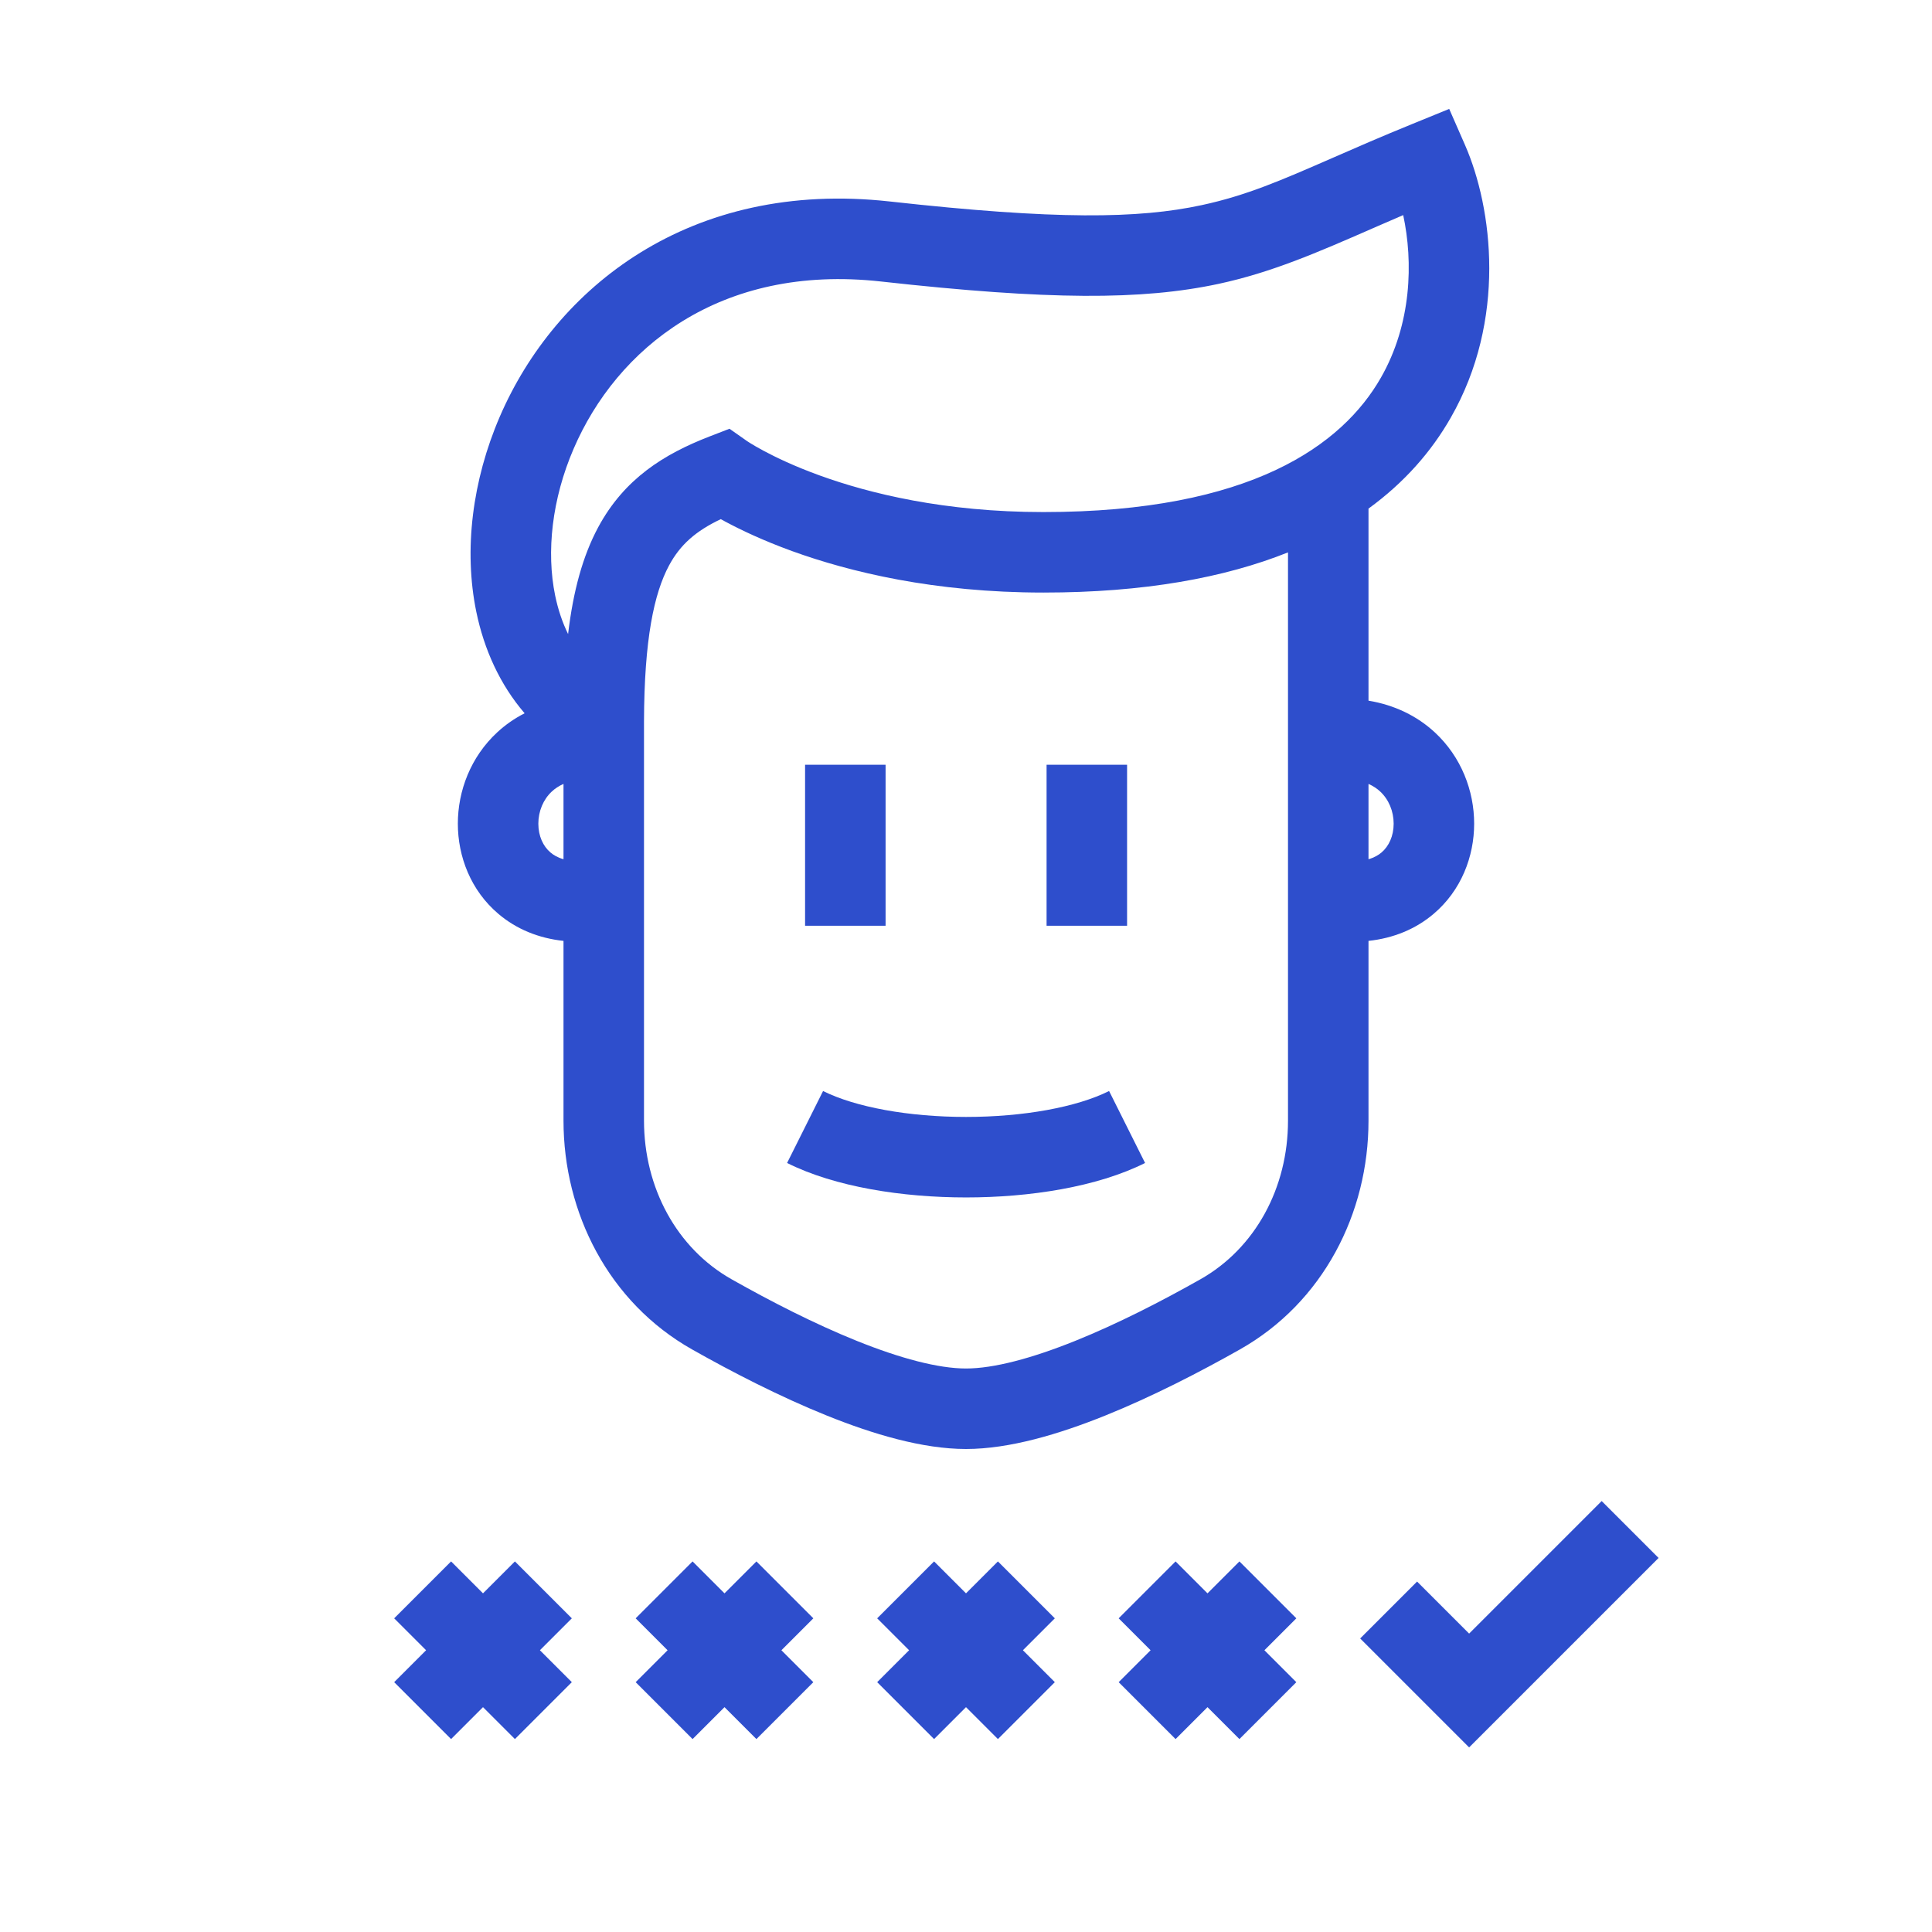 <?xml version="1.0" encoding="UTF-8"?> <svg xmlns="http://www.w3.org/2000/svg" width="48" height="48" viewBox="0 0 48 48" fill="none"><path d="M22.002 19V23H20.002V19H22.002Z" fill="#2E4ECC"></path><path d="M26.002 23V19H28.002V23H26.002Z" fill="#2E4ECC"></path><path d="M24.002 29.75C22.426 29.75 20.75 29.492 19.555 28.894L20.449 27.106C21.254 27.508 22.578 27.75 24.002 27.75C25.426 27.75 26.75 27.508 27.555 27.106L28.449 28.894C27.254 29.492 25.578 29.75 24.002 29.75Z" fill="#2E4ECC"></path><path fill-rule="evenodd" clip-rule="evenodd" d="M36.396 3.598L36.005 2.706L35.103 3.074C34.316 3.394 33.666 3.678 33.096 3.928C31.841 4.476 30.968 4.858 29.853 5.097C28.284 5.434 26.242 5.465 22.11 5.006C17.13 4.453 13.794 7.158 12.416 10.354C11.735 11.934 11.517 13.663 11.834 15.202C12.026 16.132 12.42 17.008 13.034 17.721C12.783 17.849 12.555 18.008 12.352 18.196C11.692 18.808 11.375 19.651 11.375 20.464C11.375 21.276 11.693 22.123 12.386 22.708C12.83 23.083 13.379 23.31 14 23.376V27.841C14 30.135 15.123 32.357 17.196 33.527C18.191 34.089 19.369 34.697 20.538 35.168C21.684 35.63 22.919 36 24 36C25.081 36 26.316 35.63 27.462 35.168C28.631 34.697 29.809 34.089 30.804 33.527C32.876 32.357 34 30.14 34 27.845V23.376C34.621 23.31 35.17 23.083 35.614 22.708C36.307 22.123 36.625 21.276 36.625 20.464C36.625 19.651 36.308 18.808 35.648 18.196C35.207 17.788 34.647 17.515 34 17.408V12.636C34.89 11.989 35.561 11.222 36.043 10.378C37.434 7.949 37.087 5.175 36.396 3.598ZM32 13.724C30.422 14.355 28.421 14.722 25.923 14.722C23.21 14.722 21.111 14.211 19.674 13.69C18.957 13.429 18.406 13.166 18.027 12.963C17.985 12.94 17.946 12.919 17.908 12.898C17.289 13.192 16.901 13.53 16.622 14.049C16.251 14.74 16.006 15.877 16 17.928V27.841C16 29.502 16.808 31.012 18.179 31.785C19.133 32.324 20.227 32.887 21.285 33.313C22.365 33.748 23.311 34 24 34C24.689 34 25.635 33.748 26.715 33.313C27.773 32.887 28.867 32.324 29.821 31.785C31.192 31.011 32 29.505 32 27.845V13.724ZM21.889 6.994C26.057 7.457 28.37 7.46 30.273 7.053C31.594 6.769 32.726 6.275 34.086 5.681L34.087 5.68C34.337 5.571 34.594 5.459 34.862 5.344C35.112 6.505 35.075 8.043 34.307 9.385C33.351 11.056 31.078 12.722 25.923 12.722C23.466 12.722 21.597 12.26 20.358 11.81C19.737 11.585 19.273 11.361 18.972 11.2C18.821 11.119 18.711 11.054 18.642 11.011C18.608 10.99 18.584 10.974 18.57 10.965L18.558 10.957L18.124 10.652L17.625 10.845C16.504 11.28 15.513 11.888 14.86 13.103C14.48 13.812 14.241 14.68 14.114 15.753C13.973 15.466 13.865 15.146 13.793 14.798C13.569 13.711 13.712 12.399 14.253 11.146C15.318 8.675 17.869 6.547 21.889 6.994ZM14 19.476C13.878 19.53 13.784 19.596 13.711 19.664C13.496 19.863 13.375 20.157 13.375 20.464C13.375 20.771 13.494 21.026 13.677 21.18C13.748 21.241 13.852 21.305 14 21.347V19.476ZM34 21.347C34.148 21.305 34.252 21.241 34.323 21.18C34.505 21.026 34.625 20.771 34.625 20.464C34.625 20.156 34.504 19.863 34.289 19.664C34.216 19.596 34.122 19.53 34 19.476V21.347Z" fill="#2E4ECC"></path><path d="M9.793 40.207L10.586 41L9.793 41.793L11.207 43.207L12 42.414L12.793 43.207L14.207 41.793L13.414 41L14.207 40.207L12.793 38.793L12 39.586L11.207 38.793L9.793 40.207Z" fill="#2E4ECC"></path><path d="M15.793 40.207L16.586 41L15.793 41.793L17.207 43.207L18 42.414L18.793 43.207L20.207 41.793L19.414 41L20.207 40.207L18.793 38.793L18 39.586L17.207 38.793L15.793 40.207Z" fill="#2E4ECC"></path><path d="M21.793 40.207L22.586 41L21.793 41.793L23.207 43.207L24 42.414L24.793 43.207L26.207 41.793L25.414 41L26.207 40.207L24.793 38.793L24 39.586L23.207 38.793L21.793 40.207Z" fill="#2E4ECC"></path><path d="M27.793 40.207L28.586 41L27.793 41.793L29.207 43.207L30 42.414L30.793 43.207L32.207 41.793L31.414 41L32.207 40.207L30.793 38.793L30 39.586L29.207 38.793L27.793 40.207Z" fill="#2E4ECC"></path><path d="M36.5 43.414L41.207 38.707L39.793 37.293L36.5 40.586L35.207 39.293L33.793 40.707L36.5 43.414Z" fill="#2E4ECC"></path></svg> 